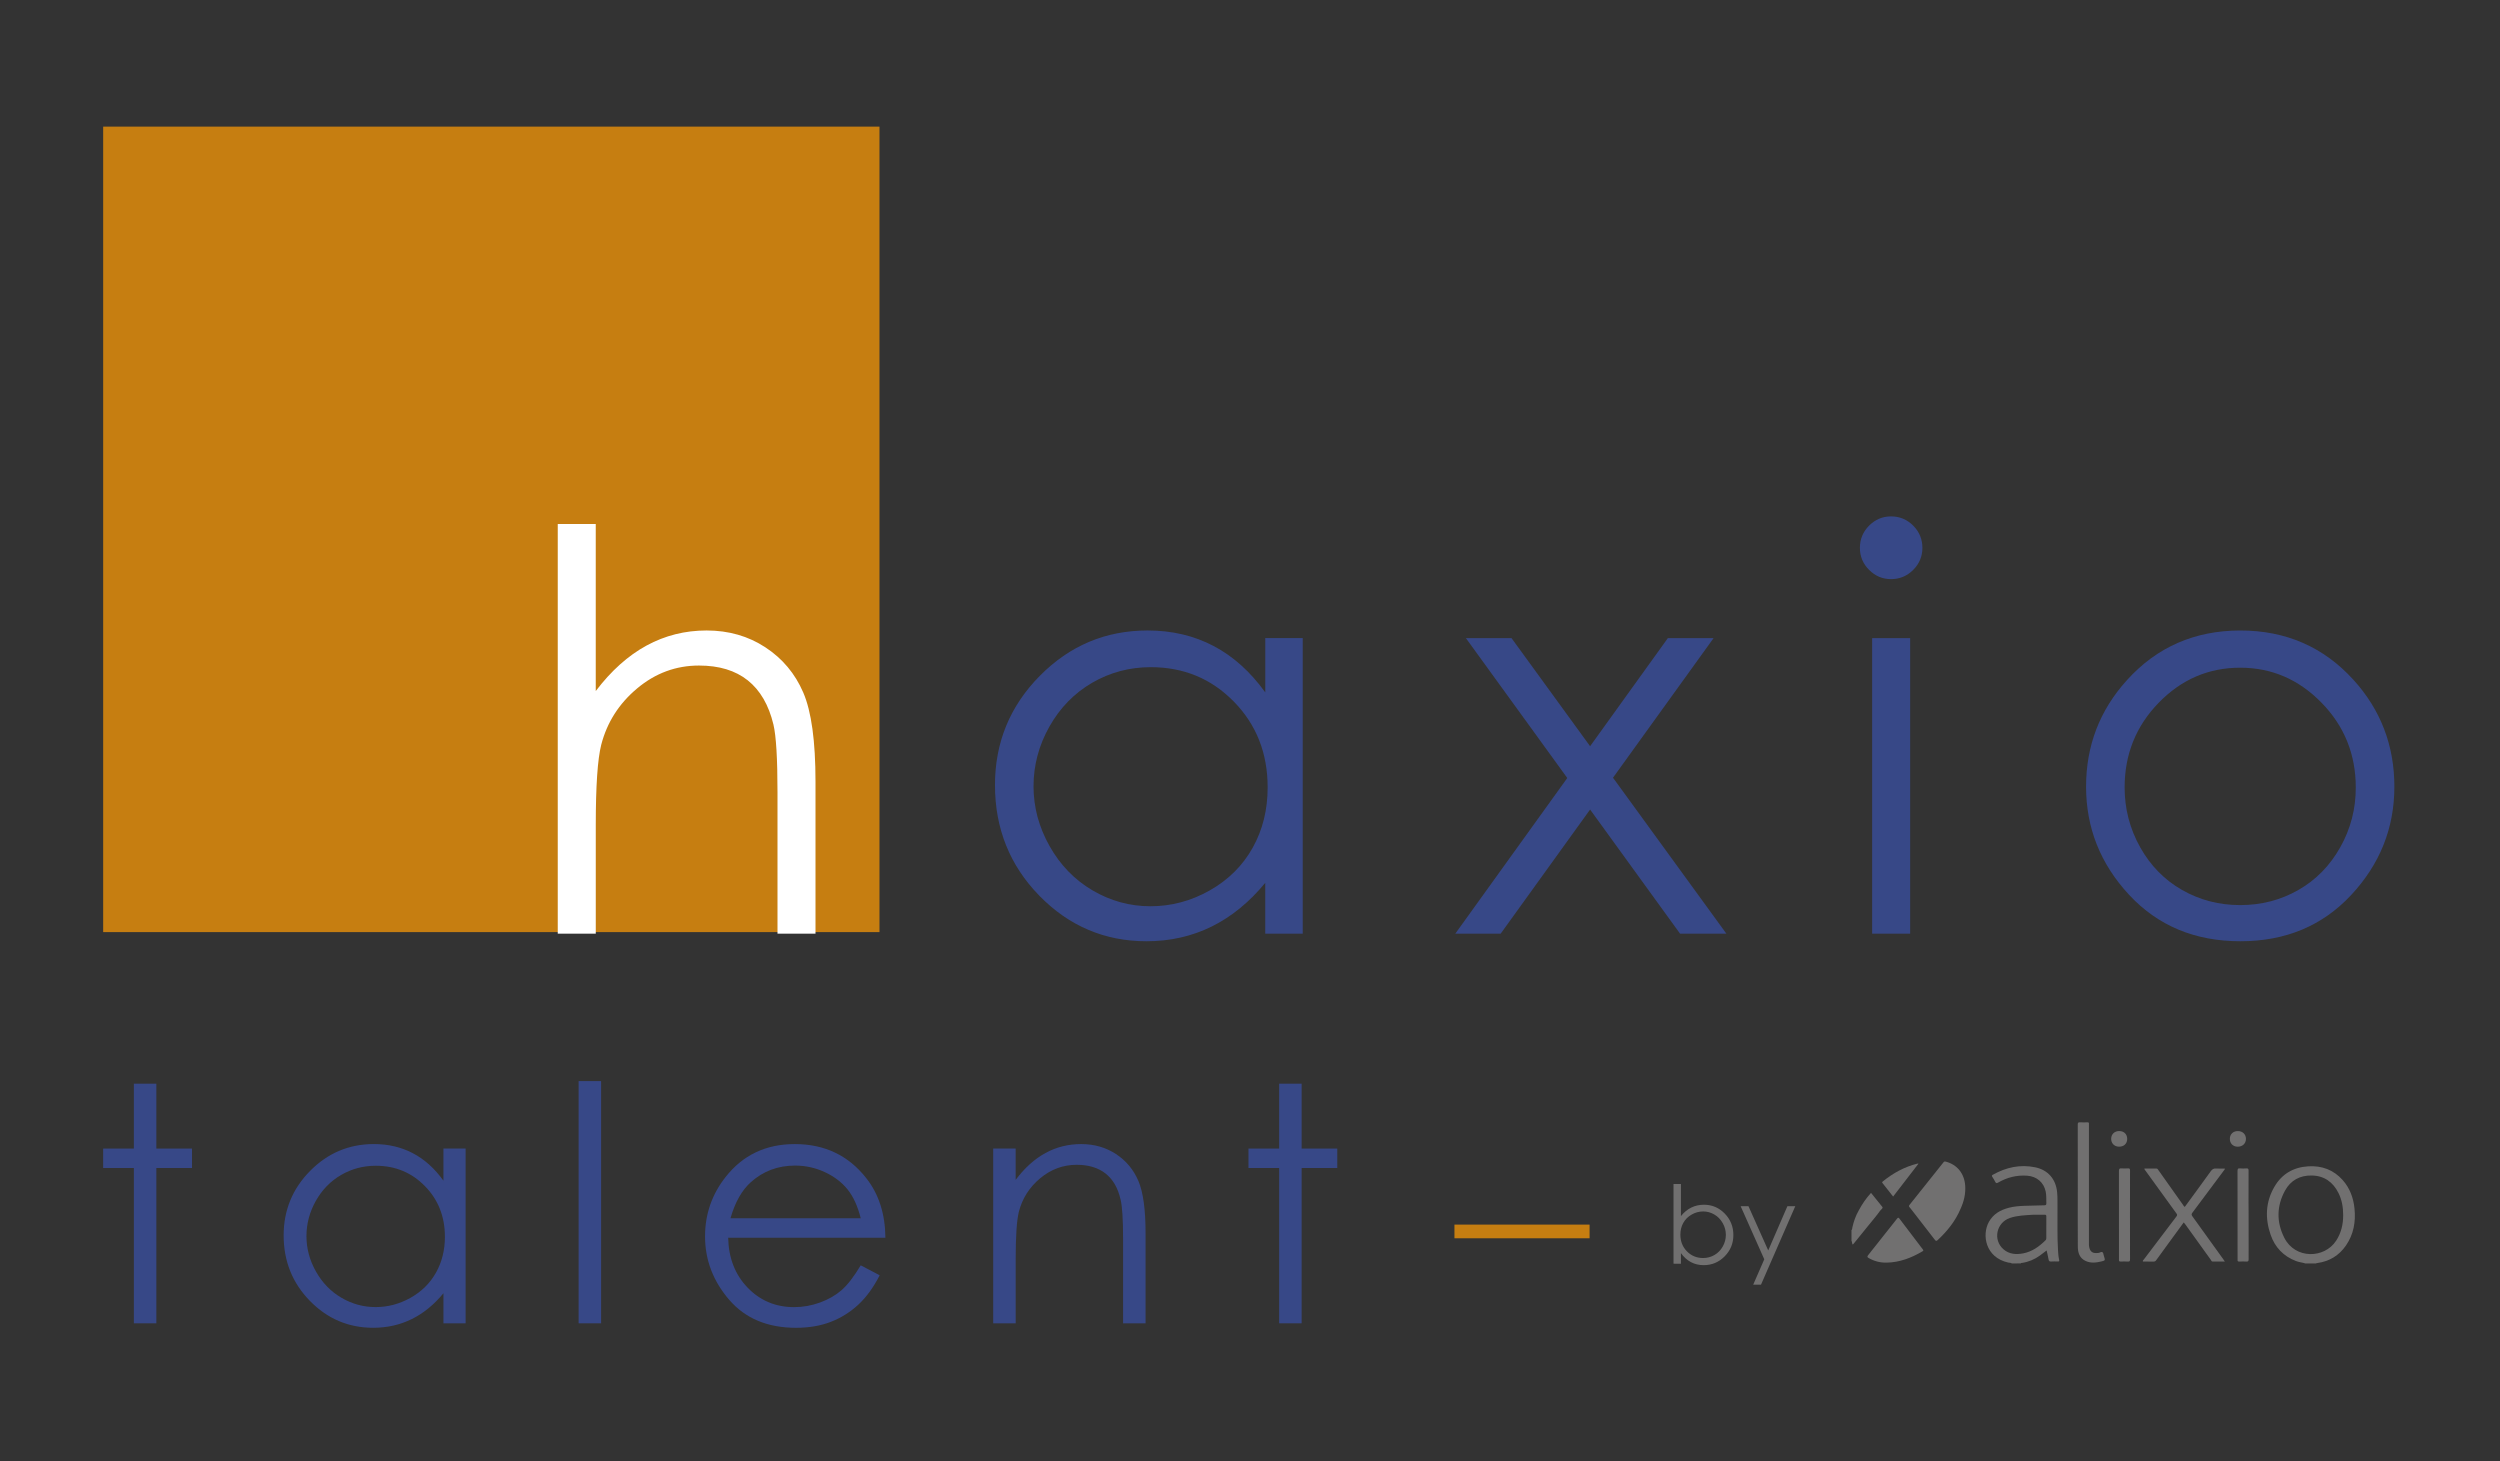 <?xml version="1.0" encoding="utf-8"?>
<!-- Generator: Adobe Illustrator 26.0.1, SVG Export Plug-In . SVG Version: 6.00 Build 0)  -->
<svg version="1.1" xmlns="http://www.w3.org/2000/svg" xmlns:xlink="http://www.w3.org/1999/xlink" x="0px" y="0px"
	 viewBox="0 0 1000 584.47" style="enable-background:new 0 0 1000 584.47;" xml:space="preserve">
<rect x="0" y="0" width="1000" height="584.47" fill="#333333" stroke="none"/>
<style type="text/css">
	.st0{fill:#C67E11;}
	.st1{fill:#FFFFFF;}
	.st2{fill:#374887;}
	.st3{fill:#717070;}
	.st4{display:none;}
	.st5{display:inline;}
	.st6{display:none;fill:#010202;}
</style>
<g id="Calque_1">
	<g>
		<rect x="581.78" y="489.84" class="st0" width="54.05" height="5.47"/>
		<rect x="41.27" y="50.65" class="st0" width="310.52" height="322.19"/>
		<g>
			<path class="st1" d="M223.09,209.6h15.21v66.82c6.16-8.11,12.93-14.18,20.32-18.2c7.39-4.02,15.39-6.03,24.01-6.03
				c8.84,0,16.68,2.25,23.52,6.74c6.85,4.49,11.9,10.52,15.16,18.09c3.26,7.57,4.89,19.43,4.89,35.59v60.85H311v-56.39
				c0-13.62-0.54-22.71-1.63-27.27c-1.88-7.82-5.31-13.71-10.27-17.66c-4.96-3.95-11.46-5.92-19.5-5.92
				c-9.2,0-17.44,3.04-24.72,9.13c-7.28,6.08-12.08,13.62-14.4,22.6c-1.45,5.8-2.17,16.52-2.17,32.16v43.35h-15.21V209.6z"/>
			<path class="st2" d="M521.09,255.24v118.22H506.1v-20.32c-6.38,7.75-13.53,13.58-21.46,17.49c-7.93,3.91-16.61,5.87-26.02,5.87
				c-16.73,0-31.02-6.07-42.87-18.2c-11.84-12.13-17.76-26.89-17.76-44.28c0-17.02,5.98-31.58,17.93-43.68
				c11.95-12.1,26.33-18.15,43.14-18.15c9.71,0,18.49,2.07,26.35,6.19c7.86,4.13,14.76,10.32,20.7,18.58v-21.73H521.09z
				 M460.3,266.87c-8.46,0-16.28,2.08-23.44,6.24c-7.16,4.16-12.86,10.01-17.1,17.53c-4.23,7.53-6.35,15.48-6.35,23.88
				c0,8.32,2.13,16.28,6.4,23.88c4.27,7.6,10,13.51,17.2,17.75c7.2,4.23,14.92,6.35,23.17,6.35c8.32,0,16.21-2.1,23.66-6.3
				c7.45-4.2,13.18-9.88,17.2-17.04c4.02-7.16,6.02-15.23,6.02-24.2c0-13.68-4.5-25.11-13.51-34.3
				C484.56,271.46,473.47,266.87,460.3,266.87z"/>
			<path class="st2" d="M586.35,255.24h18.25l31.44,43.25l31.11-43.25h18.29l-40.24,55.85l45.35,62.37h-18.53l-35.98-49.65
				l-35.77,49.65h-18.15l44.79-62.26L586.35,255.24z"/>
			<path class="st2" d="M756.41,206.56c3.46,0,6.42,1.23,8.87,3.69c2.45,2.46,3.68,5.43,3.68,8.91c0,3.41-1.23,6.34-3.68,8.8
				c-2.45,2.46-5.41,3.69-8.87,3.69c-3.39,0-6.31-1.23-8.77-3.69c-2.45-2.46-3.68-5.4-3.68-8.8c0-3.48,1.23-6.45,3.68-8.91
				C750.1,207.79,753.02,206.56,756.41,206.56z M748.86,255.24h15.21v118.22h-15.21V255.24z"/>
			<path class="st2" d="M896.15,252.2c-18.28,0-33.42,6.63-45.39,19.88c-10.89,12.03-16.33,26.22-16.33,42.59
				c0,16.51,5.75,30.95,17.25,43.3c11.5,12.35,26.32,18.53,44.46,18.53c18.07,0,32.85-6.17,44.36-18.53
				c11.5-12.35,17.25-26.78,17.25-43.3c0-16.44-5.44-30.68-16.33-42.7C929.46,258.79,914.36,252.2,896.15,252.2z M936.11,338.9
				c-4.15,7.39-9.74,13.09-16.79,17.11c-7.05,4.02-14.79,6.03-23.23,6.03c-8.43,0-16.17-2.01-23.23-6.03
				c-7.05-4.02-12.65-9.72-16.79-17.11s-6.22-15.36-6.22-23.9c0-13.26,4.54-24.56,13.63-33.9c9.09-9.34,19.96-14.02,32.6-14.02
				c12.57,0,23.42,4.67,32.55,14.02c9.12,9.34,13.68,20.65,13.68,33.9C942.33,323.55,940.26,331.52,936.11,338.9z"/>
		</g>
		<g>
			<path class="st2" d="M53.55,433.47h8.99v25.96H76.8v7.77H62.54v62.12h-8.99v-62.12H41.27v-7.77h12.27V433.47z"/>
			<path class="st2" d="M186.25,459.42v69.9h-8.87V517.3c-3.77,4.58-8,8.03-12.69,10.34c-4.69,2.31-9.82,3.47-15.39,3.47
				c-9.89,0-18.34-3.59-25.34-10.76c-7-7.17-10.5-15.9-10.5-26.18c0-10.06,3.53-18.67,10.6-25.82c7.07-7.15,15.57-10.73,25.5-10.73
				c5.74,0,10.93,1.22,15.58,3.66c4.65,2.44,8.73,6.1,12.24,10.99v-12.85H186.25z M150.3,466.3c-5,0-9.62,1.23-13.86,3.69
				c-4.24,2.46-7.6,5.92-10.11,10.36c-2.5,4.45-3.75,9.15-3.75,14.12c0,4.92,1.26,9.63,3.79,14.12c2.52,4.49,5.91,7.99,10.17,10.49
				c4.26,2.5,8.82,3.75,13.7,3.75c4.92,0,9.58-1.24,13.99-3.72c4.41-2.48,7.8-5.84,10.17-10.07c2.37-4.23,3.56-9,3.56-14.31
				c0-8.08-2.66-14.85-7.99-20.28C164.64,469.01,158.09,466.3,150.3,466.3z"/>
			<path class="st2" d="M231.45,432.44h8.99v96.88h-8.99V432.44z"/>
			<path class="st2" d="M344.29,506.13l7.58,3.98c-2.49,4.88-5.36,8.82-8.62,11.82c-3.26,3-6.92,5.28-11,6.84
				c-4.07,1.56-8.68,2.35-13.83,2.35c-11.4,0-20.32-3.74-26.75-11.21c-6.43-7.47-9.65-15.92-9.65-25.34
				c0-8.87,2.72-16.77,8.17-23.71c6.9-8.82,16.14-13.23,27.71-13.23c11.92,0,21.43,4.52,28.55,13.56c5.06,6.38,7.63,14.35,7.71,23.9
				h-62.89c0.17,8.12,2.77,14.77,7.78,19.97c5.02,5.19,11.21,7.79,18.59,7.79c3.56,0,7.02-0.62,10.39-1.85
				c3.37-1.24,6.23-2.88,8.59-4.93C339,514,341.55,510.69,344.29,506.13z M344.29,487.3c-1.2-4.8-2.95-8.63-5.24-11.5
				c-2.3-2.87-5.33-5.18-9.1-6.94c-3.78-1.75-7.74-2.63-11.9-2.63c-6.86,0-12.76,2.21-17.69,6.62c-3.6,3.21-6.33,8.03-8.17,14.46
				H344.29z"/>
			<path class="st2" d="M397.27,459.42h8.99v12.53c3.6-4.8,7.58-8.38,11.95-10.76c4.37-2.38,9.12-3.56,14.26-3.56
				c5.22,0,9.86,1.33,13.91,3.98c4.05,2.66,7.03,6.23,8.96,10.73c1.93,4.5,2.89,11.5,2.89,21.01v35.97h-8.99v-33.34
				c0-8.05-0.33-13.43-1-16.12c-1.04-4.63-3.04-8.1-6-10.44c-2.96-2.33-6.81-3.5-11.56-3.5c-5.44,0-10.31,1.8-14.62,5.4
				c-4.31,3.6-7.14,8.05-8.51,13.36c-0.86,3.47-1.28,9.81-1.28,19.02v25.63h-8.99V459.42z"/>
			<path class="st2" d="M511.66,433.47h8.99v25.96h14.26v7.77h-14.26v62.12h-8.99v-62.12h-12.27v-7.77h12.27V433.47z"/>
		</g>
	</g>
	<g>
		<path class="st3" d="M669.41,505.47v-31.86h2.96v12.82c1.24-1.52,2.62-2.66,4.16-3.41c1.53-0.75,3.22-1.13,5.04-1.13
			c3.25,0,6.03,1.18,8.33,3.54c2.3,2.36,3.45,5.22,3.45,8.59c0,3.32-1.16,6.16-3.48,8.51c-2.32,2.35-5.11,3.53-8.38,3.53
			c-1.87,0-3.57-0.4-5.09-1.2c-1.52-0.8-2.86-2.01-4.03-3.61v4.23H669.41z M681.24,503.21c1.64,0,3.16-0.4,4.55-1.21
			c1.39-0.81,2.5-1.95,3.32-3.41c0.82-1.46,1.23-3.01,1.23-4.65c0-1.63-0.41-3.19-1.24-4.67c-0.83-1.48-1.94-2.63-3.34-3.45
			c-1.4-0.82-2.89-1.24-4.48-1.24c-1.62,0-3.15,0.41-4.61,1.24c-1.45,0.82-2.57,1.93-3.35,3.33c-0.78,1.39-1.17,2.96-1.17,4.71
			c0,2.66,0.87,4.89,2.62,6.68C676.53,502.32,678.69,503.21,681.24,503.21z"/>
		<path class="st3" d="M696.26,482.48h3.13l7.9,17.7l7.67-17.7h3.15l-13.71,31.39h-3.12l4.43-10.15L696.26,482.48z"/>
		<path class="st3" d="M804.76,505.39c-0.44-0.35-1-0.26-1.5-0.37c-9.06-2.05-10.59-10.98-7.72-16.23c1.74-3.18,4.62-4.81,8.02-5.69
			c2.01-0.52,4.07-0.69,6.14-0.77c2.66-0.1,5.32-0.17,7.99-0.21c0.64-0.01,0.87-0.17,0.85-0.84c-0.05-1.56,0.05-3.13-0.27-4.67
			c-0.77-3.69-3.6-6.05-7.39-6.33c-4.17-0.3-8.01,0.67-11.6,2.73c-0.6,0.35-0.9,0.33-1.21-0.32c-0.32-0.67-0.73-1.31-1.14-1.93
			c-0.25-0.39-0.27-0.59,0.2-0.86c5.32-2.98,10.95-4.23,16.99-2.97c5.1,1.07,8.22,4.74,8.73,9.93c0.22,2.19,0.11,4.37,0.14,6.56
			c0.06,5.5-0.13,11,0.2,16.49c0.08,1.34,0.16,2.69,0.46,3.99c0.16,0.69-0.07,0.72-0.62,0.7c-0.84-0.03-1.7-0.06-2.54,0.01
			c-0.67,0.05-0.94-0.17-1.06-0.83c-0.21-1.19-0.51-2.37-0.78-3.6c-0.93,0.71-1.8,1.4-2.71,2.05c-2.14,1.54-4.51,2.55-7.13,2.93
			c-0.17,0.02-0.39-0.04-0.47,0.2C807.14,505.39,805.95,505.39,804.76,505.39z M813.13,485.9c-3.1,0.22-6.2,0.27-9.18,1.29
			c-5.44,1.87-6.86,8.83-2.54,12.54c2.31,1.99,5.07,2.15,7.89,1.61c3.57-0.69,6.39-2.73,8.92-5.24c0.25-0.25,0.3-0.52,0.3-0.84
			c-0.01-2.9-0.02-5.81,0.01-8.71c0.01-0.56-0.2-0.67-0.71-0.66C816.26,485.92,814.7,485.9,813.13,485.9z"/>
		<path class="st3" d="M922.15,505.39c-1.24-0.42-2.55-0.5-3.78-0.98c-5.02-1.94-8.4-5.5-10.13-10.52
			c-2.26-6.57-2.04-13.05,1.51-19.16c2.98-5.12,7.56-7.83,13.51-8.2c5.47-0.34,10.13,1.38,13.79,5.47c2.89,3.23,4.31,7.13,4.75,11.4
			c0.54,5.32-0.34,10.35-3.43,14.82c-2.76,3.99-6.59,6.32-11.41,6.99c-0.18,0.02-0.39-0.03-0.49,0.18
			C925.04,505.39,923.59,505.39,922.15,505.39z M937.27,486.03c0-3.07-0.49-6.04-1.87-8.81c-2.21-4.43-5.76-6.96-10.79-7.02
			c-4.63-0.06-8.31,1.91-10.56,5.97c-3.44,6.21-3.5,12.68-0.33,18.95c4.36,8.61,16.04,8.38,20.74,1.15
			C936.5,493.14,937.28,489.7,937.27,486.03z"/>
		<path class="st3" d="M873.49,488.97c-2.09,2.86-4.13,5.65-6.17,8.45c-1.62,2.22-3.25,4.43-4.85,6.67
			c-0.29,0.4-0.58,0.55-1.08,0.54c-1.41-0.04-2.82-0.01-4.24-0.01c-0.12-0.44,0.24-0.63,0.42-0.88c4.33-5.74,8.66-11.47,13.02-17.18
			c0.36-0.47,0.3-0.75-0.02-1.19c-4.13-5.68-8.25-11.38-12.36-17.08c-0.17-0.24-0.45-0.44-0.45-0.87c1.6,0,3.18,0.01,4.77-0.01
			c0.43,0,0.58,0.28,0.78,0.57c3.28,4.64,6.57,9.28,9.86,13.91c0.21,0.3,0.36,0.66,0.75,0.86c3.47-4.75,6.95-9.47,10.37-14.24
			c0.59-0.83,1.19-1.2,2.21-1.11c1.12,0.09,2.25,0.02,3.4,0.02c0.07,0.37-0.18,0.55-0.33,0.75c-4.19,5.64-8.39,11.29-12.61,16.9
			c-0.44,0.58-0.39,0.92,0.02,1.49c4.11,5.67,8.18,11.36,12.26,17.04c0.2,0.28,0.39,0.56,0.71,1.02c-1.75,0-3.36,0.01-4.96-0.01
			c-0.37,0-0.46-0.39-0.63-0.63c-3.42-4.74-6.82-9.49-10.23-14.23C873.92,489.5,873.73,489.27,873.49,488.97z"/>
		<path class="st3" d="M831.12,474.32c0-8.16,0.01-16.31-0.02-24.47c0-0.72,0.16-0.99,0.92-0.93c0.97,0.07,1.94,0.04,2.91,0.01
			c0.47-0.01,0.71,0.1,0.65,0.62c-0.03,0.25-0.01,0.5-0.01,0.75c0,15.37,0,30.75,0,46.12c0,0.9-0.05,1.81,0.17,2.7
			c0.37,1.46,1.27,2.17,2.78,2.1c0.47-0.02,0.99,0,1.39-0.2c1.13-0.59,1.38,0.05,1.54,0.95c0.04,0.24,0.14,0.48,0.21,0.72
			c0.43,1.46,0.43,1.49-1.01,1.86c-2.12,0.53-4.26,0.8-6.35-0.14c-2.46-1.11-3.15-3.28-3.17-5.7c-0.05-6.91-0.02-13.81-0.02-20.72
			C831.12,476.75,831.12,475.53,831.12,474.32z"/>
		<path class="st3" d="M754.59,505.05c-2.53,0.05-4.89-0.57-7.09-1.82c-0.56-0.32-0.74-0.55-0.24-1.17
			c3.87-4.83,7.7-9.68,11.52-14.55c0.44-0.57,0.64-0.54,1.05,0.01c3.06,4.07,6.15,8.12,9.24,12.17c0.24,0.32,0.47,0.52-0.07,0.84
			C764.54,503.16,759.84,504.98,754.59,505.05z"/>
		<path class="st3" d="M851.99,486.02c0,5.9-0.01,11.81,0.02,17.71c0,0.68-0.14,0.95-0.87,0.9c-0.97-0.07-1.94-0.04-2.91-0.01
			c-0.5,0.01-0.67-0.18-0.65-0.66c0.03-0.62,0.01-1.25,0.01-1.87c0-11.22,0.01-22.43-0.02-33.65c0-0.85,0.2-1.17,1.08-1.09
			c0.84,0.08,1.69,0.06,2.54,0c0.69-0.05,0.82,0.23,0.82,0.86C851.98,474.15,851.99,480.09,851.99,486.02z"/>
		<path class="st3" d="M899.44,485.97c0,5.9-0.01,11.81,0.01,17.71c0,0.71-0.15,1.01-0.93,0.95c-0.9-0.07-1.82-0.05-2.72,0
			c-0.64,0.04-0.86-0.2-0.77-0.8c0.01-0.09,0-0.19,0-0.28c0-11.71,0.01-23.43-0.02-35.14c0-0.79,0.13-1.14,1.01-1.05
			c0.84,0.08,1.69,0.07,2.53,0c0.72-0.05,0.89,0.21,0.88,0.9c-0.03,4.15-0.02,8.31-0.02,12.46
			C899.44,482.48,899.44,484.23,899.44,485.97z"/>
		<path class="st3" d="M784.22,483.53c-2.06,4.91-5.32,8.93-9.18,12.53c-0.55,0.51-0.8,0.25-1.16-0.21
			c-3.17-4.1-6.34-8.21-9.53-12.31c-0.17-0.22-0.33-0.46-0.53-0.65c-0.34-0.33-0.28-0.59,0-0.95c4.53-5.65,9.04-11.32,13.55-16.99
			c0.27-0.35,0.49-0.42,0.94-0.3c4.53,1.2,7.43,4.71,7.77,9.64C786.31,477.52,785.56,480.6,784.22,483.53z"/>
		<path class="st3" d="M767.39,465.47c-3.38,4.38-6.73,8.73-10.14,13.15c-1.46-1.86-2.84-3.59-4.21-5.33
			c-0.2-0.25-0.28-0.41,0.04-0.68c4.16-3.4,8.78-5.92,14.03-7.2C767.18,465.41,767.23,465.44,767.39,465.47z"/>
		<path class="st3" d="M752.77,483.52c-0.23,0.24-0.47,0.49-0.7,0.74c-1.46,2.09-3.17,3.99-4.75,5.99c-1.76,2.22-3.57,4.4-5.36,6.61
			c-0.27,0.33-0.55,0.65-0.83,0.99c-0.46-0.46-0.18-1.09-0.54-1.5v-4.31c0.34-0.29,0.28-0.73,0.36-1.1
			c0.53-2.37,1.34-4.65,2.55-6.77c1.34-2.52,2.93-4.85,4.91-7.02c1.51,1.87,2.99,3.72,4.48,5.55
			C753.17,483.03,752.99,483.28,752.77,483.52z"/>
		<path class="st3" d="M895.06,458.68c-1.84-0.01-3.13-1.31-3.12-3.14c0.01-1.88,1.32-3.13,3.25-3.11c1.9,0.02,3.23,1.34,3.19,3.19
			C898.34,457.44,896.99,458.69,895.06,458.68z"/>
		<path class="st3" d="M847.61,458.67c-1.88-0.02-3.18-1.35-3.14-3.22c0.04-1.8,1.37-3.04,3.24-3.03c1.93,0.02,3.18,1.27,3.17,3.18
			C850.87,457.46,849.56,458.69,847.61,458.67z"/>
	</g>
</g>
<g id="Calque_1_-_copie" class="st4">
	<g class="st5">
		<rect x="581.78" y="489.84" class="st0" width="54.05" height="5.47"/>
		<rect x="41.27" y="50.65" class="st0" width="310.52" height="322.19"/>
		<g>
			<path class="st1" d="M223.09,209.6h15.21v66.82c6.16-8.11,12.93-14.18,20.32-18.2c7.39-4.02,15.39-6.03,24.01-6.03
				c8.84,0,16.68,2.25,23.52,6.74c6.85,4.49,11.9,10.52,15.16,18.09c3.26,7.57,4.89,19.43,4.89,35.59v60.85H311v-56.39
				c0-13.62-0.54-22.71-1.63-27.27c-1.88-7.82-5.31-13.71-10.27-17.66c-4.96-3.95-11.46-5.92-19.5-5.92
				c-9.2,0-17.44,3.04-24.72,9.13c-7.28,6.08-12.08,13.62-14.4,22.6c-1.45,5.8-2.17,16.52-2.17,32.16v43.35h-15.21V209.6z"/>
			<path class="st1" d="M521.09,255.24v118.22H506.1v-20.32c-6.38,7.75-13.53,13.58-21.46,17.49c-7.93,3.91-16.61,5.87-26.02,5.87
				c-16.73,0-31.02-6.07-42.87-18.2c-11.84-12.13-17.76-26.89-17.76-44.28c0-17.02,5.98-31.58,17.93-43.68
				c11.95-12.1,26.33-18.15,43.14-18.15c9.71,0,18.49,2.07,26.35,6.19c7.86,4.13,14.76,10.32,20.7,18.58v-21.73H521.09z
				 M460.3,266.87c-8.46,0-16.28,2.08-23.44,6.24c-7.16,4.16-12.86,10.01-17.1,17.53c-4.23,7.53-6.35,15.48-6.35,23.88
				c0,8.32,2.13,16.28,6.4,23.88c4.27,7.6,10,13.51,17.2,17.75c7.2,4.23,14.92,6.35,23.17,6.35c8.32,0,16.21-2.1,23.66-6.3
				c7.45-4.2,13.18-9.88,17.2-17.04c4.02-7.16,6.02-15.23,6.02-24.2c0-13.68-4.5-25.11-13.51-34.3
				C484.56,271.46,473.47,266.87,460.3,266.87z"/>
			<path class="st1" d="M586.35,255.24h18.25l31.44,43.25l31.11-43.25h18.29l-40.24,55.85l45.35,62.37h-18.53l-35.98-49.65
				l-35.77,49.65h-18.15l44.79-62.26L586.35,255.24z"/>
			<path class="st1" d="M756.41,206.56c3.46,0,6.42,1.23,8.87,3.69c2.45,2.46,3.68,5.43,3.68,8.91c0,3.41-1.23,6.34-3.68,8.8
				c-2.45,2.46-5.41,3.69-8.87,3.69c-3.39,0-6.31-1.23-8.77-3.69c-2.45-2.46-3.68-5.4-3.68-8.8c0-3.48,1.23-6.45,3.68-8.91
				C750.1,207.79,753.02,206.56,756.41,206.56z M748.86,255.24h15.21v118.22h-15.21V255.24z"/>
			<path class="st1" d="M896.15,252.2c-18.28,0-33.42,6.63-45.39,19.88c-10.89,12.03-16.33,26.22-16.33,42.59
				c0,16.51,5.75,30.95,17.25,43.3c11.5,12.35,26.32,18.53,44.46,18.53c18.07,0,32.85-6.17,44.36-18.53
				c11.5-12.35,17.25-26.78,17.25-43.3c0-16.44-5.44-30.68-16.33-42.7C929.46,258.79,914.36,252.2,896.15,252.2z M936.11,338.9
				c-4.15,7.39-9.74,13.09-16.79,17.11c-7.05,4.02-14.79,6.03-23.23,6.03c-8.43,0-16.17-2.01-23.23-6.03
				c-7.05-4.02-12.65-9.72-16.79-17.11s-6.22-15.36-6.22-23.9c0-13.26,4.54-24.56,13.63-33.9c9.09-9.34,19.96-14.02,32.6-14.02
				c12.57,0,23.42,4.67,32.55,14.02c9.12,9.34,13.68,20.65,13.68,33.9C942.33,323.55,940.26,331.52,936.11,338.9z"/>
		</g>
		<g>
			<path class="st1" d="M53.55,433.47h8.99v25.96H76.8v7.77H62.54v62.12h-8.99v-62.12H41.27v-7.77h12.27V433.47z"/>
			<path class="st1" d="M186.25,459.42v69.9h-8.87V517.3c-3.77,4.58-8,8.03-12.69,10.34c-4.69,2.31-9.82,3.47-15.39,3.47
				c-9.89,0-18.34-3.59-25.34-10.76c-7-7.17-10.5-15.9-10.5-26.18c0-10.06,3.53-18.67,10.6-25.82c7.07-7.15,15.57-10.73,25.5-10.73
				c5.74,0,10.93,1.22,15.58,3.66c4.65,2.44,8.73,6.1,12.24,10.99v-12.85H186.25z M150.3,466.3c-5,0-9.62,1.23-13.86,3.69
				c-4.24,2.46-7.6,5.92-10.11,10.36c-2.5,4.45-3.75,9.15-3.75,14.12c0,4.92,1.26,9.63,3.79,14.12c2.52,4.49,5.91,7.99,10.17,10.49
				c4.26,2.5,8.82,3.75,13.7,3.75c4.92,0,9.58-1.24,13.99-3.72c4.41-2.48,7.8-5.84,10.17-10.07c2.37-4.23,3.56-9,3.56-14.31
				c0-8.08-2.66-14.85-7.99-20.28C164.64,469.01,158.09,466.3,150.3,466.3z"/>
			<path class="st1" d="M231.45,432.44h8.99v96.88h-8.99V432.44z"/>
			<path class="st1" d="M344.29,506.13l7.58,3.98c-2.49,4.88-5.36,8.82-8.62,11.82c-3.26,3-6.92,5.28-11,6.84
				c-4.07,1.56-8.68,2.35-13.83,2.35c-11.4,0-20.32-3.74-26.75-11.21c-6.43-7.47-9.65-15.92-9.65-25.34
				c0-8.87,2.72-16.77,8.17-23.71c6.9-8.82,16.14-13.23,27.71-13.23c11.92,0,21.43,4.52,28.55,13.56c5.06,6.38,7.63,14.35,7.71,23.9
				h-62.89c0.17,8.12,2.77,14.77,7.78,19.97c5.02,5.19,11.21,7.79,18.59,7.79c3.56,0,7.02-0.62,10.39-1.85
				c3.37-1.24,6.23-2.88,8.59-4.93C339,514,341.55,510.69,344.29,506.13z M344.29,487.3c-1.2-4.8-2.95-8.63-5.24-11.5
				c-2.3-2.87-5.33-5.18-9.1-6.94c-3.78-1.75-7.74-2.63-11.9-2.63c-6.86,0-12.76,2.21-17.69,6.62c-3.6,3.21-6.33,8.03-8.17,14.46
				H344.29z"/>
			<path class="st1" d="M397.27,459.42h8.99v12.53c3.6-4.8,7.58-8.38,11.95-10.76c4.37-2.38,9.12-3.56,14.26-3.56
				c5.22,0,9.86,1.33,13.91,3.98c4.05,2.66,7.03,6.23,8.96,10.73c1.93,4.5,2.89,11.5,2.89,21.01v35.97h-8.99v-33.34
				c0-8.05-0.33-13.43-1-16.12c-1.04-4.63-3.04-8.1-6-10.44c-2.96-2.33-6.81-3.5-11.56-3.5c-5.44,0-10.31,1.8-14.62,5.4
				c-4.31,3.6-7.14,8.05-8.51,13.36c-0.86,3.47-1.28,9.81-1.28,19.02v25.63h-8.99V459.42z"/>
			<path class="st1" d="M511.66,433.47h8.99v25.96h14.26v7.77h-14.26v62.12h-8.99v-62.12h-12.27v-7.77h12.27V433.47z"/>
		</g>
	</g>
	<g class="st5">
		<path class="st1" d="M669.41,505.47v-31.86h2.96v12.82c1.24-1.52,2.62-2.66,4.16-3.41c1.53-0.75,3.22-1.13,5.04-1.13
			c3.25,0,6.03,1.18,8.33,3.54c2.3,2.36,3.45,5.22,3.45,8.59c0,3.32-1.16,6.16-3.48,8.51c-2.32,2.35-5.11,3.53-8.38,3.53
			c-1.87,0-3.57-0.4-5.09-1.2c-1.52-0.8-2.86-2.01-4.03-3.61v4.23H669.41z M681.24,503.21c1.64,0,3.16-0.4,4.55-1.21
			c1.39-0.81,2.5-1.95,3.32-3.41c0.82-1.46,1.23-3.01,1.23-4.65c0-1.63-0.41-3.19-1.24-4.67c-0.83-1.48-1.94-2.63-3.34-3.45
			c-1.4-0.82-2.89-1.24-4.48-1.24c-1.62,0-3.15,0.41-4.61,1.24c-1.45,0.82-2.57,1.93-3.35,3.33c-0.78,1.39-1.17,2.96-1.17,4.71
			c0,2.66,0.87,4.89,2.62,6.68C676.53,502.32,678.69,503.21,681.24,503.21z"/>
		<path class="st1" d="M696.26,482.48h3.13l7.9,17.7l7.67-17.7h3.15l-13.71,31.39h-3.12l4.43-10.15L696.26,482.48z"/>
		<path class="st1" d="M804.76,505.39c-0.44-0.35-1-0.26-1.5-0.37c-9.06-2.05-10.59-10.98-7.72-16.23c1.74-3.18,4.62-4.81,8.02-5.69
			c2.01-0.52,4.07-0.69,6.14-0.77c2.66-0.1,5.32-0.17,7.99-0.21c0.64-0.01,0.87-0.17,0.85-0.84c-0.05-1.56,0.05-3.13-0.27-4.67
			c-0.77-3.69-3.6-6.05-7.39-6.33c-4.17-0.3-8.01,0.67-11.6,2.73c-0.6,0.35-0.9,0.33-1.21-0.32c-0.32-0.67-0.73-1.31-1.14-1.93
			c-0.25-0.39-0.27-0.59,0.2-0.86c5.32-2.98,10.95-4.23,16.99-2.97c5.1,1.07,8.22,4.74,8.73,9.93c0.22,2.19,0.11,4.37,0.14,6.56
			c0.06,5.5-0.13,11,0.2,16.49c0.08,1.34,0.16,2.69,0.46,3.99c0.16,0.69-0.07,0.72-0.62,0.7c-0.84-0.03-1.7-0.06-2.54,0.01
			c-0.67,0.05-0.94-0.17-1.06-0.83c-0.21-1.19-0.51-2.37-0.78-3.6c-0.93,0.71-1.8,1.4-2.71,2.05c-2.14,1.54-4.51,2.55-7.13,2.93
			c-0.17,0.02-0.39-0.04-0.47,0.2C807.14,505.39,805.95,505.39,804.76,505.39z M813.13,485.9c-3.1,0.22-6.2,0.27-9.18,1.29
			c-5.44,1.87-6.86,8.83-2.54,12.54c2.31,1.99,5.07,2.15,7.89,1.61c3.57-0.69,6.39-2.73,8.92-5.24c0.25-0.25,0.3-0.52,0.3-0.84
			c-0.01-2.9-0.02-5.81,0.01-8.71c0.01-0.56-0.2-0.67-0.71-0.66C816.26,485.92,814.7,485.9,813.13,485.9z"/>
		<path class="st1" d="M922.15,505.39c-1.24-0.42-2.55-0.5-3.78-0.98c-5.02-1.94-8.4-5.5-10.13-10.52
			c-2.26-6.57-2.04-13.05,1.51-19.16c2.98-5.12,7.56-7.83,13.51-8.2c5.47-0.34,10.13,1.38,13.79,5.47c2.89,3.23,4.31,7.13,4.75,11.4
			c0.54,5.32-0.34,10.35-3.43,14.82c-2.76,3.99-6.59,6.32-11.41,6.99c-0.18,0.02-0.39-0.03-0.49,0.18
			C925.04,505.39,923.59,505.39,922.15,505.39z M937.27,486.03c0-3.07-0.49-6.04-1.87-8.81c-2.21-4.43-5.76-6.96-10.79-7.02
			c-4.63-0.06-8.31,1.91-10.56,5.97c-3.44,6.21-3.5,12.68-0.33,18.95c4.36,8.61,16.04,8.38,20.74,1.15
			C936.5,493.14,937.28,489.7,937.27,486.03z"/>
		<path class="st1" d="M873.49,488.97c-2.09,2.86-4.13,5.65-6.17,8.45c-1.62,2.22-3.25,4.43-4.85,6.67
			c-0.29,0.4-0.58,0.55-1.08,0.54c-1.41-0.04-2.82-0.01-4.24-0.01c-0.12-0.44,0.24-0.63,0.42-0.88c4.33-5.74,8.66-11.47,13.02-17.18
			c0.36-0.47,0.3-0.75-0.02-1.19c-4.13-5.68-8.25-11.38-12.36-17.08c-0.17-0.24-0.45-0.44-0.45-0.87c1.6,0,3.18,0.01,4.77-0.01
			c0.43,0,0.58,0.28,0.78,0.57c3.28,4.64,6.57,9.28,9.86,13.91c0.21,0.3,0.36,0.66,0.75,0.86c3.47-4.75,6.95-9.47,10.37-14.24
			c0.59-0.83,1.19-1.2,2.21-1.11c1.12,0.09,2.25,0.02,3.4,0.02c0.07,0.37-0.18,0.55-0.33,0.75c-4.19,5.64-8.39,11.29-12.61,16.9
			c-0.44,0.58-0.39,0.92,0.02,1.49c4.11,5.67,8.18,11.36,12.26,17.04c0.2,0.28,0.39,0.56,0.71,1.02c-1.75,0-3.36,0.01-4.96-0.01
			c-0.37,0-0.46-0.39-0.63-0.63c-3.42-4.74-6.82-9.49-10.23-14.23C873.92,489.5,873.73,489.27,873.49,488.97z"/>
		<path class="st1" d="M831.12,474.32c0-8.16,0.01-16.31-0.02-24.47c0-0.72,0.16-0.99,0.92-0.93c0.97,0.07,1.94,0.04,2.91,0.01
			c0.47-0.01,0.71,0.1,0.65,0.62c-0.03,0.25-0.01,0.5-0.01,0.75c0,15.37,0,30.75,0,46.12c0,0.9-0.05,1.81,0.17,2.7
			c0.37,1.46,1.27,2.17,2.78,2.1c0.47-0.02,0.99,0,1.39-0.2c1.13-0.59,1.38,0.05,1.54,0.95c0.04,0.24,0.14,0.48,0.21,0.72
			c0.43,1.46,0.43,1.49-1.01,1.86c-2.12,0.53-4.26,0.8-6.35-0.14c-2.46-1.11-3.15-3.28-3.17-5.7c-0.05-6.91-0.02-13.81-0.02-20.72
			C831.12,476.75,831.12,475.53,831.12,474.32z"/>
		<path class="st1" d="M754.59,505.05c-2.53,0.05-4.89-0.57-7.09-1.82c-0.56-0.32-0.74-0.55-0.24-1.17
			c3.87-4.83,7.7-9.68,11.52-14.55c0.44-0.57,0.64-0.54,1.05,0.01c3.06,4.07,6.15,8.12,9.24,12.17c0.24,0.32,0.47,0.52-0.07,0.84
			C764.54,503.16,759.84,504.98,754.59,505.05z"/>
		<path class="st1" d="M851.99,486.02c0,5.9-0.01,11.81,0.02,17.71c0,0.68-0.14,0.95-0.87,0.9c-0.97-0.07-1.94-0.04-2.91-0.01
			c-0.5,0.01-0.67-0.18-0.65-0.66c0.03-0.62,0.01-1.25,0.01-1.87c0-11.22,0.01-22.43-0.02-33.65c0-0.85,0.2-1.17,1.08-1.09
			c0.84,0.08,1.69,0.06,2.54,0c0.69-0.05,0.82,0.23,0.82,0.86C851.98,474.15,851.99,480.09,851.99,486.02z"/>
		<path class="st1" d="M899.44,485.97c0,5.9-0.01,11.81,0.01,17.71c0,0.71-0.15,1.01-0.93,0.95c-0.9-0.07-1.82-0.05-2.72,0
			c-0.64,0.04-0.86-0.2-0.77-0.8c0.01-0.09,0-0.19,0-0.28c0-11.71,0.01-23.43-0.02-35.14c0-0.79,0.13-1.14,1.01-1.05
			c0.84,0.08,1.69,0.07,2.53,0c0.72-0.05,0.89,0.21,0.88,0.9c-0.03,4.15-0.02,8.31-0.02,12.46
			C899.44,482.48,899.44,484.23,899.44,485.97z"/>
		<path class="st1" d="M784.22,483.53c-2.06,4.91-5.32,8.93-9.18,12.53c-0.55,0.51-0.8,0.25-1.16-0.21
			c-3.17-4.1-6.34-8.21-9.53-12.31c-0.17-0.22-0.33-0.46-0.53-0.65c-0.34-0.33-0.28-0.59,0-0.95c4.53-5.65,9.04-11.32,13.55-16.99
			c0.27-0.35,0.49-0.42,0.94-0.3c4.53,1.2,7.43,4.71,7.77,9.64C786.31,477.52,785.56,480.6,784.22,483.53z"/>
		<path class="st1" d="M767.39,465.47c-3.38,4.38-6.73,8.73-10.14,13.15c-1.46-1.86-2.84-3.59-4.21-5.33
			c-0.2-0.25-0.28-0.41,0.04-0.68c4.16-3.4,8.78-5.92,14.03-7.2C767.18,465.41,767.23,465.44,767.39,465.47z"/>
		<path class="st1" d="M752.77,483.52c-0.23,0.24-0.47,0.49-0.7,0.74c-1.46,2.09-3.17,3.99-4.75,5.99c-1.76,2.22-3.57,4.4-5.36,6.61
			c-0.27,0.33-0.55,0.65-0.83,0.99c-0.46-0.46-0.18-1.09-0.54-1.5v-4.31c0.34-0.29,0.28-0.73,0.36-1.1
			c0.53-2.37,1.34-4.65,2.55-6.77c1.34-2.52,2.93-4.85,4.91-7.02c1.51,1.87,2.99,3.72,4.48,5.55
			C753.17,483.03,752.99,483.28,752.77,483.52z"/>
		<path class="st1" d="M895.06,458.68c-1.84-0.01-3.13-1.31-3.12-3.14c0.01-1.88,1.32-3.13,3.25-3.11c1.9,0.02,3.23,1.34,3.19,3.19
			C898.34,457.44,896.99,458.69,895.06,458.68z"/>
		<path class="st1" d="M847.61,458.67c-1.88-0.02-3.18-1.35-3.14-3.22c0.04-1.8,1.37-3.04,3.24-3.03c1.93,0.02,3.18,1.27,3.17,3.18
			C850.87,457.46,849.56,458.69,847.61,458.67z"/>
	</g>
</g>
<g id="blanc" class="st4">
	<g class="st5">
		<rect x="-15.94" y="-45.24" class="st6" width="1058.82" height="673.41"/>
		<rect x="581.78" y="489.84" class="st1" width="54.05" height="5.47"/>
		<g>
			<path class="st1" d="M521.09,255.24v118.22H506.1v-20.32c-6.38,7.75-13.53,13.58-21.46,17.49c-7.93,3.91-16.61,5.87-26.02,5.87
				c-16.73,0-31.02-6.07-42.87-18.2c-11.84-12.13-17.76-26.89-17.76-44.28c0-17.02,5.98-31.58,17.93-43.68
				c11.95-12.1,26.33-18.15,43.14-18.15c9.71,0,18.49,2.07,26.35,6.19c7.86,4.13,14.76,10.32,20.7,18.58v-21.73H521.09z
				 M460.3,266.87c-8.46,0-16.28,2.08-23.44,6.24c-7.16,4.16-12.86,10.01-17.1,17.53c-4.23,7.53-6.35,15.48-6.35,23.88
				c0,8.32,2.13,16.28,6.4,23.88c4.27,7.6,10,13.51,17.2,17.75c7.2,4.23,14.92,6.35,23.17,6.35c8.32,0,16.21-2.1,23.66-6.3
				c7.45-4.2,13.18-9.88,17.2-17.04c4.02-7.16,6.02-15.23,6.02-24.2c0-13.68-4.5-25.11-13.51-34.3
				C484.56,271.46,473.47,266.87,460.3,266.87z"/>
			<path class="st1" d="M586.35,255.24h18.25l31.44,43.25l31.11-43.25h18.29l-40.24,55.85l45.35,62.37h-18.53l-35.98-49.65
				l-35.77,49.65h-18.15l44.79-62.26L586.35,255.24z"/>
			<path class="st1" d="M756.41,206.56c3.46,0,6.42,1.23,8.87,3.69c2.45,2.46,3.68,5.43,3.68,8.91c0,3.41-1.23,6.34-3.68,8.8
				c-2.45,2.46-5.41,3.69-8.87,3.69c-3.39,0-6.31-1.23-8.77-3.69c-2.45-2.46-3.68-5.4-3.68-8.8c0-3.48,1.23-6.45,3.68-8.91
				C750.1,207.79,753.02,206.56,756.41,206.56z M748.86,255.24h15.21v118.22h-15.21V255.24z"/>
			<path class="st1" d="M896.15,252.2c-18.28,0-33.42,6.63-45.39,19.88c-10.89,12.03-16.33,26.22-16.33,42.59
				c0,16.51,5.75,30.95,17.25,43.3c11.5,12.35,26.32,18.53,44.46,18.53c18.07,0,32.85-6.17,44.36-18.53
				c11.5-12.35,17.25-26.78,17.25-43.3c0-16.44-5.44-30.68-16.33-42.7C929.46,258.79,914.36,252.2,896.15,252.2z M936.11,338.9
				c-4.15,7.39-9.74,13.09-16.79,17.11c-7.05,4.02-14.79,6.03-23.23,6.03c-8.43,0-16.17-2.01-23.23-6.03
				c-7.05-4.02-12.65-9.72-16.79-17.11s-6.22-15.36-6.22-23.9c0-13.26,4.54-24.56,13.63-33.9c9.09-9.34,19.96-14.02,32.6-14.02
				c12.57,0,23.42,4.67,32.55,14.02c9.12,9.34,13.68,20.65,13.68,33.9C942.33,323.55,940.26,331.52,936.11,338.9z"/>
		</g>
		<g>
			<path class="st1" d="M53.55,433.47h8.99v25.96H76.8v7.77H62.54v62.12h-8.99v-62.12H41.27v-7.77h12.27V433.47z"/>
			<path class="st1" d="M186.25,459.42v69.9h-8.87V517.3c-3.77,4.58-8,8.03-12.69,10.34c-4.69,2.31-9.82,3.47-15.39,3.47
				c-9.89,0-18.34-3.59-25.34-10.76c-7-7.17-10.5-15.9-10.5-26.18c0-10.06,3.53-18.67,10.6-25.82c7.07-7.15,15.57-10.73,25.5-10.73
				c5.74,0,10.93,1.22,15.58,3.66c4.65,2.44,8.73,6.1,12.24,10.99v-12.85H186.25z M150.3,466.3c-5,0-9.62,1.23-13.86,3.69
				c-4.24,2.46-7.6,5.92-10.11,10.36c-2.5,4.45-3.75,9.15-3.75,14.12c0,4.92,1.26,9.63,3.79,14.12c2.52,4.49,5.91,7.99,10.17,10.49
				c4.26,2.5,8.82,3.75,13.7,3.75c4.92,0,9.58-1.24,13.99-3.72c4.41-2.48,7.8-5.84,10.17-10.07c2.37-4.23,3.56-9,3.56-14.31
				c0-8.08-2.66-14.85-7.99-20.28C164.64,469.01,158.09,466.3,150.3,466.3z"/>
			<path class="st1" d="M231.45,432.44h8.99v96.88h-8.99V432.44z"/>
			<path class="st1" d="M344.29,506.13l7.58,3.98c-2.49,4.88-5.36,8.82-8.62,11.82c-3.26,3-6.92,5.28-11,6.84
				c-4.07,1.56-8.68,2.35-13.83,2.35c-11.4,0-20.32-3.74-26.75-11.21c-6.43-7.47-9.65-15.92-9.65-25.34
				c0-8.87,2.72-16.77,8.17-23.71c6.9-8.82,16.14-13.23,27.71-13.23c11.92,0,21.43,4.52,28.55,13.56c5.06,6.38,7.63,14.35,7.71,23.9
				h-62.89c0.17,8.12,2.77,14.77,7.78,19.97c5.02,5.19,11.21,7.79,18.59,7.79c3.56,0,7.02-0.62,10.39-1.85
				c3.37-1.24,6.23-2.88,8.59-4.93C339,514,341.55,510.69,344.29,506.13z M344.29,487.3c-1.2-4.8-2.95-8.63-5.24-11.5
				c-2.3-2.87-5.33-5.18-9.1-6.94c-3.78-1.75-7.74-2.63-11.9-2.63c-6.86,0-12.76,2.21-17.69,6.62c-3.6,3.21-6.33,8.03-8.17,14.46
				H344.29z"/>
			<path class="st1" d="M397.27,459.42h8.99v12.53c3.6-4.8,7.58-8.38,11.95-10.76c4.37-2.38,9.12-3.56,14.26-3.56
				c5.22,0,9.86,1.33,13.91,3.98c4.05,2.66,7.03,6.23,8.96,10.73c1.93,4.5,2.89,11.5,2.89,21.01v35.97h-8.99v-33.34
				c0-8.05-0.33-13.43-1-16.12c-1.04-4.63-3.04-8.1-6-10.44c-2.96-2.33-6.81-3.5-11.56-3.5c-5.44,0-10.31,1.8-14.62,5.4
				c-4.31,3.6-7.14,8.05-8.51,13.36c-0.86,3.47-1.28,9.81-1.28,19.02v25.63h-8.99V459.42z"/>
			<path class="st1" d="M511.66,433.47h8.99v25.96h14.26v7.77h-14.26v62.12h-8.99v-62.12h-12.27v-7.77h12.27V433.47z"/>
		</g>
		<g>
			<path class="st1" d="M301,272.16c-4.96-3.95-11.46-5.92-19.5-5.92c-9.2,0-17.44,3.04-24.72,9.13
				c-7.28,6.08-12.08,13.62-14.4,22.6c-1.45,5.8-2.17,16.52-2.17,32.16v42.71h72.69v-55.75c0-13.62-0.54-22.71-1.63-27.27
				C309.39,281.99,305.96,276.11,301,272.16z"/>
			<path class="st1" d="M41.27,50.65v322.19H225V209.63h15.21v66.82c6.16-8.11,12.93-14.18,20.32-18.2
				c7.39-4.02,15.39-6.03,24.01-6.03c8.84,0,16.68,2.25,23.52,6.74c6.85,4.49,11.9,10.52,15.16,18.09
				c3.26,7.57,4.89,19.43,4.89,35.59v60.2h23.68V50.65H41.27z"/>
		</g>
	</g>
	<g class="st5">
		<path class="st1" d="M669.41,505.47v-31.86h2.96v12.82c1.24-1.52,2.62-2.66,4.16-3.41c1.53-0.75,3.22-1.13,5.04-1.13
			c3.25,0,6.03,1.18,8.33,3.54c2.3,2.36,3.45,5.22,3.45,8.59c0,3.32-1.16,6.16-3.48,8.51c-2.32,2.35-5.11,3.53-8.38,3.53
			c-1.87,0-3.57-0.4-5.09-1.2c-1.52-0.8-2.86-2.01-4.03-3.61v4.23H669.41z M681.24,503.21c1.64,0,3.16-0.4,4.55-1.21
			c1.39-0.81,2.5-1.95,3.32-3.41c0.82-1.46,1.23-3.01,1.23-4.65c0-1.63-0.41-3.19-1.24-4.67c-0.83-1.48-1.94-2.63-3.34-3.45
			c-1.4-0.82-2.89-1.24-4.48-1.24c-1.62,0-3.15,0.41-4.61,1.24c-1.45,0.82-2.57,1.93-3.35,3.33c-0.78,1.39-1.17,2.96-1.17,4.71
			c0,2.66,0.87,4.89,2.62,6.68C676.53,502.32,678.69,503.21,681.24,503.21z"/>
		<path class="st1" d="M696.26,482.48h3.13l7.9,17.7l7.67-17.7h3.15l-13.71,31.39h-3.12l4.43-10.15L696.26,482.48z"/>
		<path class="st1" d="M804.76,505.39c-0.44-0.35-1-0.26-1.5-0.37c-9.06-2.05-10.59-10.98-7.72-16.23c1.74-3.18,4.62-4.81,8.02-5.69
			c2.01-0.52,4.07-0.69,6.14-0.77c2.66-0.1,5.32-0.17,7.99-0.21c0.64-0.01,0.87-0.17,0.85-0.84c-0.05-1.56,0.05-3.13-0.27-4.67
			c-0.77-3.69-3.6-6.05-7.39-6.33c-4.17-0.3-8.01,0.67-11.6,2.73c-0.6,0.35-0.9,0.33-1.21-0.32c-0.32-0.67-0.73-1.31-1.14-1.93
			c-0.25-0.39-0.27-0.59,0.2-0.86c5.32-2.98,10.95-4.23,16.99-2.97c5.1,1.07,8.22,4.74,8.73,9.93c0.22,2.19,0.11,4.37,0.14,6.56
			c0.06,5.5-0.13,11,0.2,16.49c0.08,1.34,0.16,2.69,0.46,3.99c0.16,0.69-0.07,0.72-0.62,0.7c-0.84-0.03-1.7-0.06-2.54,0.01
			c-0.67,0.05-0.94-0.17-1.06-0.83c-0.21-1.19-0.51-2.37-0.78-3.6c-0.93,0.71-1.8,1.4-2.71,2.05c-2.14,1.54-4.51,2.55-7.13,2.93
			c-0.17,0.02-0.39-0.04-0.47,0.2C807.14,505.39,805.95,505.39,804.76,505.39z M813.13,485.9c-3.1,0.22-6.2,0.27-9.18,1.29
			c-5.44,1.87-6.86,8.83-2.54,12.54c2.31,1.99,5.07,2.15,7.89,1.61c3.57-0.69,6.39-2.73,8.92-5.24c0.25-0.25,0.3-0.52,0.3-0.84
			c-0.01-2.9-0.02-5.81,0.01-8.71c0.01-0.56-0.2-0.67-0.71-0.66C816.26,485.92,814.7,485.9,813.13,485.9z"/>
		<path class="st1" d="M922.15,505.39c-1.24-0.42-2.55-0.5-3.78-0.98c-5.02-1.94-8.4-5.5-10.13-10.52
			c-2.26-6.57-2.04-13.05,1.51-19.16c2.98-5.12,7.56-7.83,13.51-8.2c5.47-0.34,10.13,1.38,13.79,5.47c2.89,3.23,4.31,7.13,4.75,11.4
			c0.54,5.32-0.34,10.35-3.43,14.82c-2.76,3.99-6.59,6.32-11.41,6.99c-0.18,0.02-0.39-0.03-0.49,0.18
			C925.04,505.39,923.59,505.39,922.15,505.39z M937.27,486.03c0-3.07-0.49-6.04-1.87-8.81c-2.21-4.43-5.76-6.96-10.79-7.02
			c-4.63-0.06-8.31,1.91-10.56,5.97c-3.44,6.21-3.5,12.68-0.33,18.95c4.36,8.61,16.04,8.38,20.74,1.15
			C936.5,493.14,937.28,489.7,937.27,486.03z"/>
		<path class="st1" d="M873.49,488.97c-2.09,2.86-4.13,5.65-6.17,8.45c-1.62,2.22-3.25,4.43-4.85,6.67
			c-0.29,0.4-0.58,0.55-1.08,0.54c-1.41-0.04-2.82-0.01-4.24-0.01c-0.12-0.44,0.24-0.63,0.42-0.88c4.33-5.74,8.66-11.47,13.02-17.18
			c0.36-0.47,0.3-0.75-0.02-1.19c-4.13-5.68-8.25-11.38-12.36-17.08c-0.17-0.24-0.45-0.44-0.45-0.87c1.6,0,3.18,0.01,4.77-0.01
			c0.43,0,0.58,0.28,0.78,0.57c3.28,4.64,6.57,9.28,9.86,13.91c0.21,0.3,0.36,0.66,0.75,0.86c3.47-4.75,6.95-9.47,10.37-14.24
			c0.59-0.83,1.19-1.2,2.21-1.11c1.12,0.09,2.25,0.02,3.4,0.02c0.07,0.37-0.18,0.55-0.33,0.75c-4.19,5.64-8.39,11.29-12.61,16.9
			c-0.44,0.58-0.39,0.92,0.02,1.49c4.11,5.67,8.18,11.36,12.26,17.04c0.2,0.28,0.39,0.56,0.71,1.02c-1.75,0-3.36,0.01-4.96-0.01
			c-0.37,0-0.46-0.39-0.63-0.63c-3.42-4.74-6.82-9.49-10.23-14.23C873.92,489.5,873.73,489.27,873.49,488.97z"/>
		<path class="st1" d="M831.12,474.32c0-8.16,0.01-16.31-0.02-24.47c0-0.72,0.16-0.99,0.92-0.93c0.97,0.07,1.94,0.04,2.91,0.01
			c0.47-0.01,0.71,0.1,0.65,0.62c-0.03,0.25-0.01,0.5-0.01,0.75c0,15.37,0,30.75,0,46.12c0,0.9-0.05,1.81,0.17,2.7
			c0.37,1.46,1.27,2.17,2.78,2.1c0.47-0.02,0.99,0,1.39-0.2c1.13-0.59,1.38,0.05,1.54,0.95c0.04,0.24,0.14,0.48,0.21,0.72
			c0.43,1.46,0.43,1.49-1.01,1.86c-2.12,0.53-4.26,0.8-6.35-0.14c-2.46-1.11-3.15-3.28-3.17-5.7c-0.05-6.91-0.02-13.81-0.02-20.72
			C831.12,476.75,831.12,475.53,831.12,474.32z"/>
		<path class="st1" d="M754.59,505.05c-2.53,0.05-4.89-0.57-7.09-1.82c-0.56-0.32-0.74-0.55-0.24-1.17
			c3.87-4.83,7.7-9.68,11.52-14.55c0.44-0.57,0.64-0.54,1.05,0.01c3.06,4.07,6.15,8.12,9.24,12.17c0.24,0.32,0.47,0.52-0.07,0.84
			C764.54,503.16,759.84,504.98,754.59,505.05z"/>
		<path class="st1" d="M851.99,486.02c0,5.9-0.01,11.81,0.02,17.71c0,0.68-0.14,0.95-0.87,0.9c-0.97-0.07-1.94-0.04-2.91-0.01
			c-0.5,0.01-0.67-0.18-0.65-0.66c0.03-0.62,0.01-1.25,0.01-1.87c0-11.22,0.01-22.43-0.02-33.65c0-0.85,0.2-1.17,1.08-1.09
			c0.84,0.08,1.69,0.06,2.54,0c0.69-0.05,0.82,0.23,0.82,0.86C851.98,474.15,851.99,480.09,851.99,486.02z"/>
		<path class="st1" d="M899.44,485.97c0,5.9-0.01,11.81,0.01,17.71c0,0.71-0.15,1.01-0.93,0.95c-0.9-0.07-1.82-0.05-2.72,0
			c-0.64,0.04-0.86-0.2-0.77-0.8c0.01-0.09,0-0.19,0-0.28c0-11.71,0.01-23.43-0.02-35.14c0-0.79,0.13-1.14,1.01-1.05
			c0.84,0.08,1.69,0.07,2.53,0c0.72-0.05,0.89,0.21,0.88,0.9c-0.03,4.15-0.02,8.31-0.02,12.46
			C899.44,482.48,899.44,484.23,899.44,485.97z"/>
		<path class="st1" d="M784.22,483.53c-2.06,4.91-5.32,8.93-9.18,12.53c-0.55,0.51-0.8,0.25-1.16-0.21
			c-3.17-4.1-6.34-8.21-9.53-12.31c-0.17-0.22-0.33-0.46-0.53-0.65c-0.34-0.33-0.28-0.59,0-0.95c4.53-5.65,9.04-11.32,13.55-16.99
			c0.27-0.35,0.49-0.42,0.94-0.3c4.53,1.2,7.43,4.71,7.77,9.64C786.31,477.52,785.56,480.6,784.22,483.53z"/>
		<path class="st1" d="M767.39,465.47c-3.38,4.38-6.73,8.73-10.14,13.15c-1.46-1.86-2.84-3.59-4.21-5.33
			c-0.2-0.25-0.28-0.41,0.04-0.68c4.16-3.4,8.78-5.92,14.03-7.2C767.18,465.41,767.23,465.44,767.39,465.47z"/>
		<path class="st1" d="M752.77,483.52c-0.23,0.24-0.47,0.49-0.7,0.74c-1.46,2.09-3.17,3.99-4.75,5.99c-1.76,2.22-3.57,4.4-5.36,6.61
			c-0.27,0.33-0.55,0.65-0.83,0.99c-0.46-0.46-0.18-1.09-0.54-1.5v-4.31c0.34-0.29,0.28-0.73,0.36-1.1
			c0.53-2.37,1.34-4.65,2.55-6.77c1.34-2.52,2.93-4.85,4.91-7.02c1.51,1.87,2.99,3.72,4.48,5.55
			C753.17,483.03,752.99,483.28,752.77,483.52z"/>
		<path class="st1" d="M895.06,458.68c-1.84-0.01-3.13-1.31-3.12-3.14c0.01-1.88,1.32-3.13,3.25-3.11c1.9,0.02,3.23,1.34,3.19,3.19
			C898.34,457.44,896.99,458.69,895.06,458.68z"/>
		<path class="st1" d="M847.61,458.67c-1.88-0.02-3.18-1.35-3.14-3.22c0.04-1.8,1.37-3.04,3.24-3.03c1.93,0.02,3.18,1.27,3.17,3.18
			C850.87,457.46,849.56,458.69,847.61,458.67z"/>
	</g>
</g>
</svg>
